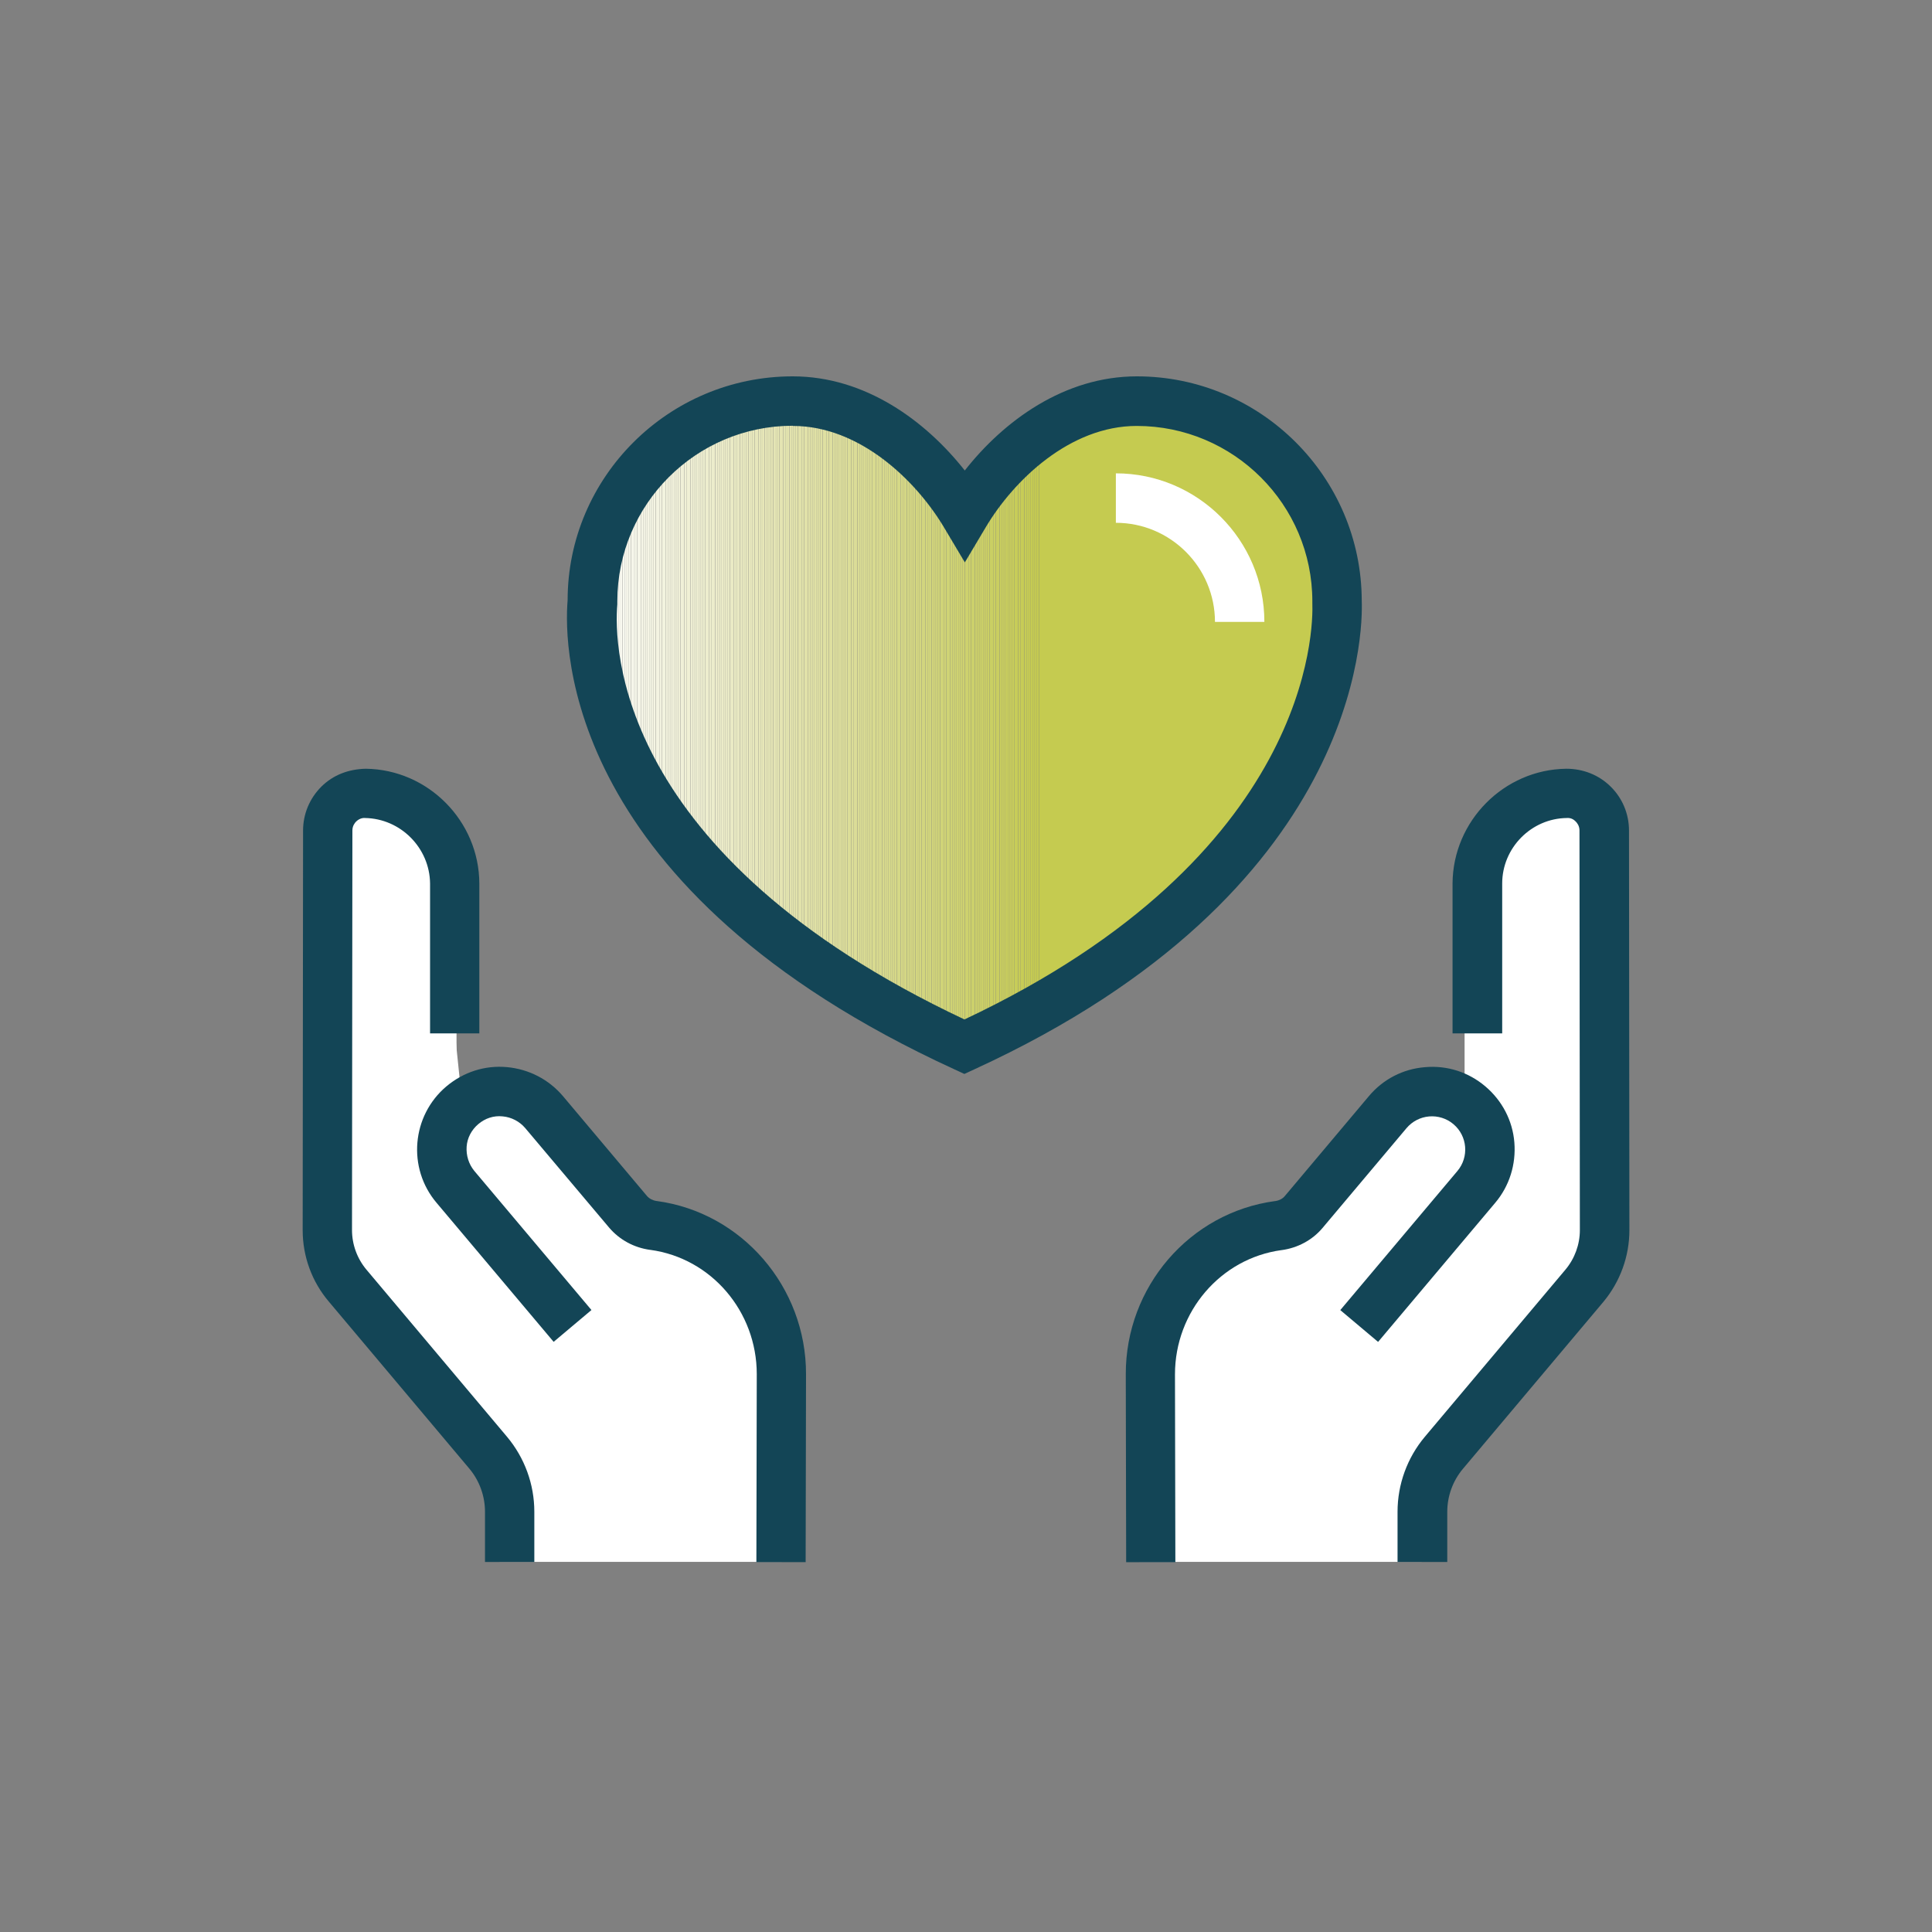 <?xml version="1.0" encoding="UTF-8"?>
<svg id="Layer_2" data-name="Layer 2" xmlns="http://www.w3.org/2000/svg" xmlns:xlink="http://www.w3.org/1999/xlink" viewBox="0 0 300 300">
  <rect x="0" y="0" width="300" height="300" fill="#808080" stroke="none"/>
  <defs>
    <style>
      .cls-1 {
        fill: none;
      }

      .cls-2 {
        fill: #e2e3ac;
      }

      .cls-3 {
        fill: #e4e4b2;
      }

      .cls-4 {
        fill: #ddde9d;
      }

      .cls-5 {
        fill: #dadc96;
      }

      .cls-6 {
        fill: #f8f8ee;
      }

      .cls-7 {
        fill: #d0d478;
      }

      .cls-8 {
        fill: #cacf64;
      }

      .cls-9 {
        fill: #f9f9f1;
      }

      .cls-10 {
        fill: #dfe0a4;
      }

      .cls-11 {
        fill: #f0f0d6;
      }

      .cls-12 {
        fill: #dfe0a2;
      }

      .cls-13 {
        fill: #d9db91;
      }

      .cls-14 {
        fill: #c7cd59;
      }

      .cls-15 {
        fill: #d9db93;
      }

      .cls-16 {
        fill: #e8e9c0;
      }

      .cls-17 {
        fill: #fcfcf7;
      }

      .cls-18 {
        fill: #d2d57d;
      }

      .cls-19 {
        fill: #c8cd5c;
      }

      .cls-20 {
        fill: #c9ce5e;
      }

      .cls-21 {
        fill: #ecedcc;
      }

      .cls-22 {
        fill: #e5e6b6;
      }

      .cls-23 {
        fill: #c6cb53;
      }

      .cls-24 {
        fill: #f0f0d8;
      }

      .cls-25 {
        fill: #d7da8d;
      }

      .cls-26 {
        fill: #fdfdf9;
      }

      .cls-27 {
        fill: #e6e7b9;
      }

      .cls-28 {
        fill: #f3f3e1;
      }

      .cls-29 {
        fill: #dadc94;
      }

      .cls-30 {
        fill: #f1f1da;
      }

      .cls-31 {
        fill: #cbcf66;
      }

      .cls-32 {
        fill: #ced16f;
      }

      .cls-33 {
        fill: #dbdd98;
      }

      .cls-34 {
        fill: #d2d57f;
      }

      .cls-35 {
        fill: #134556;
      }

      .cls-36 {
        fill: #d2d57e;
      }

      .cls-37 {
        fill: #d6d888;
      }

      .cls-38 {
        fill: #ccd16b;
      }

      .cls-39 {
        fill: #ccd06a;
      }

      .cls-40 {
        fill: #cacf63;
      }

      .cls-41 {
        fill: #f5f5e6;
      }

      .cls-42 {
        fill: #e1e2aa;
      }

      .cls-43 {
        fill: #ccd06b;
      }

      .cls-44 {
        fill: #e3e3ae;
      }

      .cls-45 {
        fill: #dbdc97;
      }

      .cls-46 {
        fill: #efefd3;
      }

      .cls-47 {
        fill: #eaeac4;
      }

      .cls-48 {
        fill: #cbcf65;
      }

      .cls-49 {
        fill: #e9e9c1;
      }

      .cls-50 {
        fill: #f6f6e7;
      }

      .cls-51 {
        fill: #cbd068;
      }

      .cls-52 {
        fill: #eeefd2;
      }

      .cls-53 {
        fill: #eeeed0;
      }

      .cls-54 {
        fill: #e4e5b4;
      }

      .cls-55 {
        fill: #e9eac3;
      }

      .cls-56 {
        fill: #fafaf2;
      }

      .cls-57 {
        fill: #e3e4af;
      }

      .cls-58 {
        fill: #e4e4b1;
      }

      .cls-59 {
        fill: #ececcb;
      }

      .cls-60 {
        fill: #cbd067;
      }

      .cls-61 {
        fill: #e8e8bf;
      }

      .cls-62 {
        fill: #d8da8e;
      }

      .cls-63 {
        fill: #e0e1a6;
      }

      .cls-64 {
        fill: #eaeac5;
      }

      .cls-65 {
        fill: #cdd16c;
      }

      .cls-66 {
        fill: #c6cc56;
      }

      .cls-67 {
        fill: #ced270;
      }

      .cls-68 {
        fill: #c6cc55;
      }

      .cls-69 {
        fill: #f9f9f0;
      }

      .cls-70 {
        fill: #d7d98b;
      }

      .cls-71 {
        fill: #f8f9ef;
      }

      .cls-72 {
        fill: #d3d67f;
      }

      .cls-73 {
        fill: #c5cb51;
      }

      .cls-74 {
        fill: #e9e9c2;
      }

      .cls-75 {
        fill: #d3d680;
      }

      .cls-76 {
        fill: #cfd374;
      }

      .cls-77 {
        fill: #dddf9e;
      }

      .cls-78 {
        fill: #c5cb52;
      }

      .cls-79 {
        fill: #e2e2ab;
      }

      .cls-80 {
        fill: #fbfbf4;
      }

      .cls-81 {
        fill: #cdd16d;
      }

      .cls-82 {
        fill: #f4f4e2;
      }

      .cls-83 {
        fill: #d8da90;
      }

      .cls-84 {
        fill: #e8e8bd;
      }

      .cls-85 {
        fill: #ededcd;
      }

      .cls-86 {
        fill: #dcde9c;
      }

      .cls-87 {
        fill: #e3e4b1;
      }

      .cls-88 {
        fill: #f7f7eb;
      }

      .cls-89 {
        fill: #d5d887;
      }

      .cls-90 {
        fill: #e7e7ba;
      }

      .cls-91 {
        fill: #e7e7bc;
      }

      .cls-92 {
        fill: #fffefd;
      }

      .cls-93 {
        fill: #dedf9f;
      }

      .cls-94 {
        fill: #e6e6b8;
      }

      .cls-95 {
        fill: #ccd069;
      }

      .cls-96 {
        fill: #f6f6e9;
      }

      .cls-97 {
        fill: #cfd375;
      }

      .cls-98 {
        fill: #d0d377;
      }

      .cls-99 {
        fill: #dedfa1;
      }

      .cls-100 {
        fill: #fff;
      }

      .cls-101 {
        fill: #e2e3ad;
      }

      .cls-102 {
        fill: #fafaf1;
      }

      .cls-103 {
        fill: #dcdd9a;
      }

      .cls-104 {
        fill: #c6cc54;
      }

      .cls-105 {
        fill: #f0f0d5;
      }

      .cls-106 {
        fill: #f4f4e3;
      }

      .cls-107 {
        fill: #f8f8ed;
      }

      .cls-108 {
        fill: #eaeac3;
      }

      .cls-109 {
        fill: #e5e5b5;
      }

      .cls-110 {
        fill: #f2f2dc;
      }

      .cls-111 {
        fill: #fefefa;
      }

      .cls-112 {
        fill: #eeeed2;
      }

      .cls-113 {
        fill: #dfe0a3;
      }

      .cls-114 {
        fill: #c7cc57;
      }

      .cls-115 {
        fill: #c7cc58;
      }

      .cls-116 {
        fill: #eaebc6;
      }

      .cls-117 {
        fill: #d0d376;
      }

      .cls-118 {
        fill: #cfd273;
      }

      .cls-119 {
        fill: #fdfdf8;
      }

      .cls-120 {
        fill: #f0f0d7;
      }

      .cls-121 {
        fill: #e5e6b7;
      }

      .cls-122 {
        fill: #efefd5;
      }

      .cls-123 {
        fill: #f3f3df;
      }

      .cls-124 {
        fill: #dbdd97;
      }

      .cls-125 {
        fill: #dbdd99;
      }

      .cls-126 {
        fill: #efefd4;
      }

      .cls-127 {
        fill: #f3f3e0;
      }

      .cls-128 {
        fill: #e1e2a9;
      }

      .cls-129 {
        fill: #fefefc;
      }

      .cls-130 {
        fill: #e9e9c0;
      }

      .cls-131 {
        fill: #d9db92;
      }

      .cls-132 {
        fill: #dadc95;
      }

      .cls-133 {
        fill: #f6f7ea;
      }

      .cls-134 {
        fill: #c5cb50;
      }

      .cls-135 {
        fill: #e1e1a8;
      }

      .cls-136 {
        fill: #d2d57c;
      }

      .cls-137 {
        fill: #dcde9b;
      }

      .cls-138 {
        fill: #f1f1d9;
      }

      .cls-139 {
        fill: #ebebc8;
      }

      .cls-140 {
        fill: #e0e1a5;
      }

      .cls-141 {
        fill: #d8da8f;
      }

      .cls-142 {
        fill: #e3e4b0;
      }

      .cls-143 {
        fill: #d3d681;
      }

      .cls-144 {
        fill: #d4d682;
      }

      .cls-145 {
        fill: #f6f6e8;
      }

      .cls-146 {
        fill: #c8cd5a;
      }

      .cls-147 {
        fill: #e4e5b3;
      }

      .cls-148 {
        fill: #d3d682;
      }

      .cls-149 {
        fill: #e8e8be;
      }

      .cls-150 {
        fill: #fafbf3;
      }

      .cls-151 {
        fill: #ececca;
      }

      .cls-152 {
        fill: #eeeed1;
      }

      .cls-153 {
        fill: #f4f5e4;
      }

      .cls-154 {
        fill: #d6d98a;
      }

      .cls-155 {
        fill: #f7f8ec;
      }

      .cls-156 {
        fill: #f4f4e1;
      }

      .cls-157 {
        fill: #cacf62;
      }

      .cls-158 {
        fill: #d1d47b;
      }

      .cls-159 {
        fill: #cace61;
      }

      .cls-160 {
        fill: #d4d783;
      }

      .cls-161 {
        fill: #f5f5e5;
      }

      .cls-162 {
        fill: #ebebc7;
      }

      .cls-163 {
        fill: #ededce;
      }

      .cls-164 {
        fill: #d1d57c;
      }

      .cls-165 {
        fill: #e7e7bb;
      }

      .cls-166 {
        fill: #d1d479;
      }

      .cls-167 {
        fill: #c9ce5f;
      }

      .cls-168 {
        fill: #d7d98c;
      }

      .cls-169 {
        fill: #cdd16e;
      }

      .cls-170 {
        fill: #d6d889;
      }

      .cls-171 {
        fill: #d1d47a;
      }

      .cls-172 {
        fill: #c8cd5b;
      }

      .cls-173 {
        fill: #fbfbf5;
      }

      .cls-174 {
        fill: #f2f2dd;
      }

      .cls-175 {
        fill: #e7e8bc;
      }

      .cls-176 {
        fill: #f2f3de;
      }

      .cls-177 {
        fill: #d4d784;
      }

      .cls-178 {
        clip-path: url(#clippath);
      }

      .cls-179 {
        fill: #d5d886;
      }

      .cls-180 {
        fill: #f1f1db;
      }

      .cls-181 {
        fill: #ced271;
      }

      .cls-182 {
        fill: #c8cd5d;
      }

      .cls-183 {
        fill: #d5d785;
      }

      .cls-184 {
        fill: #e0e1a7;
      }

      .cls-185 {
        fill: #ced272;
      }

      .cls-186 {
        fill: #dedfa0;
      }

      .cls-187 {
        fill: #ebecc9;
      }

      .cls-188 {
        fill: #c9ce60;
      }

      .cls-189 {
        fill: #fcfcf6;
      }

      .cls-190 {
        fill: #edeecf;
      }
    </style>
    <clipPath id="clippath">
      <path class="cls-1" d="M207.58,93.35c0-17.17-13.91-31.08-31.08-31.08-11.36,0-21.28,8.45-26.72,17.54-5.44-9.09-15.35-17.54-26.72-17.54-17.17,0-31.08,13.91-31.08,31.08,0,.74-5.31,40.23,57.73,69.16,60.77-27.88,57.86-68.39,57.86-69.16Z"/>
    </clipPath>
  </defs>
  <g id="c">
    <path class="cls-100" d="M70.89,172.49v-32.34s-1.97-15.51-12.68-16.95-7.34,13.6-7.34,13.6v58.44l26.69,32.89v14.4h43.85v-27.98s2.46-22.91-20.97-22.88c-17.17-19.07-17.11-22.26-21.25-22.05s-8.29,2.86-8.29,2.86Z"/>
    <path class="cls-100" d="M227.42,172.49v-32.34s1.97-15.51,12.68-16.95,7.34,13.6,7.34,13.6v58.44l-26.69,32.89v14.4h-43.85v-27.98s-2.46-22.91,20.97-22.88c17.17-19.07,17.11-22.26,21.25-22.05s8.29,2.86,8.29,2.86Z"/>
    <path class="cls-100" d="M70.65,160.48v-23.28c-.06-7.65-6.23-13.88-13.88-13.97h0c-3.22-.03-5.83,2.55-5.87,5.77l-.06,62.06c0,3.13,1.11,6.2,3.13,8.6l21.83,25.95c2.15,2.55,3.35,5.8,3.35,9.15v7.8"/>
    <path class="cls-35" d="M82.99,242.54h-7.68v-7.8c0-2.43-.86-4.82-2.43-6.69l-21.83-25.95c-2.61-3.07-4.05-7-4.05-11.06l.06-62.06c0-2.58,1.01-5.01,2.86-6.85,1.84-1.81,4.21-2.7,6.88-2.76,9.7.12,17.6,8.14,17.63,17.81v23.28h-7.65v-23.28c-.06-5.53-4.58-10.07-10.1-10.16-.64-.06-1.17.34-1.38.55s-.58.68-.58,1.38l-.06,62.06c0,2.24.8,4.42,2.24,6.14l21.83,25.95c2.73,3.26,4.24,7.37,4.24,11.64v7.8h.03Z"/>
    <path class="cls-100" d="M121.29,242.54l.06-29.17c0-11.55-8.38-21.56-19.84-23.09h0c-1.54-.21-2.92-.92-3.93-2.09l-13.05-15.51c-3.19-3.81-8.88-4.3-12.68-1.07h0c-3.81,3.19-4.3,8.88-1.07,12.68l18.18,21.59"/>
    <path class="cls-35" d="M125.13,242.57h-7.68l.06-29.2c0-9.73-7.06-18-16.52-19.29h-.03c-2.52-.34-4.76-1.57-6.36-3.44l-13.05-15.48c-.89-1.04-2.15-1.69-3.5-1.81-1.41-.15-2.73.31-3.78,1.2s-1.72,2.15-1.81,3.5.31,2.7,1.2,3.78l18.18,21.59-5.87,4.94-18.18-21.59c-4.58-5.4-3.87-13.54,1.54-18.09,2.64-2.21,5.96-3.29,9.37-2.98,3.41.31,6.51,1.9,8.72,4.51l13.05,15.51c.34.4.89.68,1.47.77h.03c13.24,1.78,23.22,13.36,23.19,26.9l-.06,29.17h.03Z"/>
    <path class="cls-100" d="M229.38,160.48v-23.28c.06-7.65,6.23-13.88,13.88-13.97h0c3.22-.03,5.83,2.55,5.87,5.77l.06,62.06c0,3.13-1.11,6.2-3.13,8.6l-21.83,25.95c-2.15,2.55-3.35,5.8-3.35,9.15v7.8"/>
    <path class="cls-35" d="M224.69,242.54h-7.68v-7.8c0-4.24,1.5-8.38,4.24-11.64l21.83-25.95c1.44-1.72,2.24-3.9,2.24-6.14l-.06-62.06c0-.71-.37-1.17-.58-1.38s-.64-.61-1.38-.55c-5.53.06-10.04,4.64-10.04,10.16v23.28h-7.71v-23.28c.06-9.7,7.98-17.69,17.66-17.81,2.61,0,5.04.95,6.88,2.76s2.86,4.24,2.86,6.85l.06,62.06c0,4.05-1.44,7.98-4.02,11.09l-21.83,25.95c-1.57,1.87-2.43,4.24-2.43,6.69v7.8l-.03-.03Z"/>
    <path class="cls-100" d="M178.71,242.54l-.06-29.17c0-11.55,8.38-21.56,19.84-23.09h0c1.54-.21,2.92-.92,3.93-2.09l13.05-15.51c3.19-3.81,8.88-4.3,12.68-1.07h0c3.81,3.19,4.3,8.88,1.07,12.68l-18.18,21.59"/>
    <path class="cls-35" d="M174.87,242.57l-.06-29.17c-.03-13.57,9.92-25.12,23.19-26.9h.03c.61-.09,1.14-.37,1.47-.77l13.05-15.51c2.21-2.64,5.31-4.24,8.72-4.51,3.44-.31,6.76.77,9.37,2.98s4.24,5.31,4.51,8.72-.77,6.76-2.98,9.37l-18.18,21.59-5.87-4.94,18.18-21.59c1.84-2.18,1.57-5.44-.61-7.28-1.04-.89-2.43-1.32-3.78-1.2-1.38.12-2.61.77-3.5,1.81l-13.05,15.51c-1.57,1.87-3.84,3.1-6.36,3.44h-.03c-9.43,1.29-16.52,9.55-16.52,19.29l.06,29.17h-7.68.03Z"/>
    <g class="cls-178">
      <g>
        <rect class="cls-100" x="86.71" y="62.27" width="5.19" height="100.27"/>
        <rect class="cls-100" x="91.9" y="62.27" width=".31" height="100.27"/>
        <rect class="cls-92" x="92.2" y="62.27" width=".31" height="100.27"/>
        <rect class="cls-129" x="92.51" y="62.27" width=".31" height="100.27"/>
        <rect class="cls-111" x="92.85" y="62.27" width=".31" height="100.27"/>
        <rect class="cls-26" x="93.16" y="62.27" width=".31" height="100.27"/>
        <rect class="cls-119" x="93.49" y="62.27" width=".31" height="100.27"/>
        <rect class="cls-17" x="93.8" y="62.27" width=".31" height="100.27"/>
        <rect class="cls-189" x="94.14" y="62.27" width=".31" height="100.27"/>
        <rect class="cls-173" x="94.45" y="62.27" width=".31" height="100.27"/>
        <rect class="cls-80" x="94.75" y="62.27" width=".31" height="100.27"/>
        <rect class="cls-150" x="95.09" y="62.27" width=".31" height="100.27"/>
        <rect class="cls-56" x="95.4" y="62.27" width=".31" height="100.27"/>
        <rect class="cls-102" x="95.74" y="62.27" width=".31" height="100.27"/>
        <rect class="cls-9" x="96.04" y="62.27" width=".31" height="100.27"/>
        <rect class="cls-69" x="96.35" y="62.27" width=".31" height="100.27"/>
        <rect class="cls-71" x="96.69" y="62.27" width=".31" height="100.27"/>
        <rect class="cls-6" x="97" y="62.27" width=".31" height="100.27"/>
        <rect class="cls-107" x="97.33" y="62.27" width=".31" height="100.27"/>
        <rect class="cls-155" x="97.64" y="62.27" width=".31" height="100.27"/>
        <rect class="cls-88" x="97.98" y="62.27" width=".31" height="100.27"/>
        <rect class="cls-88" x="98.29" y="62.27" width=".31" height="100.27"/>
        <rect class="cls-133" x="98.59" y="62.27" width=".31" height="100.27"/>
        <rect class="cls-96" x="98.93" y="62.27" width=".31" height="100.27"/>
        <rect class="cls-145" x="99.24" y="62.27" width=".31" height="100.27"/>
        <rect class="cls-50" x="99.57" y="62.27" width=".31" height="100.27"/>
        <rect class="cls-41" x="99.88" y="62.27" width=".31" height="100.27"/>
        <rect class="cls-41" x="100.22" y="62.27" width=".31" height="100.27"/>
        <rect class="cls-161" x="100.53" y="62.27" width=".31" height="100.27"/>
        <rect class="cls-153" x="100.83" y="62.27" width=".31" height="100.27"/>
        <rect class="cls-106" x="101.17" y="62.27" width=".31" height="100.27"/>
        <rect class="cls-82" x="101.48" y="62.27" width=".31" height="100.27"/>
        <rect class="cls-156" x="101.82" y="62.27" width=".31" height="100.27"/>
        <rect class="cls-28" x="102.12" y="62.27" width=".31" height="100.27"/>
        <rect class="cls-127" x="102.43" y="62.27" width=".31" height="100.27"/>
        <rect class="cls-123" x="102.77" y="62.27" width=".31" height="100.27"/>
        <rect class="cls-176" x="103.08" y="62.27" width=".31" height="100.27"/>
        <rect class="cls-174" x="103.41" y="62.27" width=".31" height="100.27"/>
        <rect class="cls-174" x="103.72" y="62.27" width=".31" height="100.27"/>
        <rect class="cls-110" x="104.06" y="62.27" width=".31" height="100.27"/>
        <rect class="cls-180" x="104.37" y="62.27" width=".31" height="100.27"/>
        <rect class="cls-30" x="104.67" y="62.27" width=".31" height="100.27"/>
        <rect class="cls-138" x="105.01" y="62.27" width=".31" height="100.27"/>
        <rect class="cls-138" x="105.32" y="62.27" width=".31" height="100.27"/>
        <rect class="cls-24" x="105.66" y="62.27" width=".31" height="100.27"/>
        <rect class="cls-120" x="105.96" y="62.27" width=".31" height="100.27"/>
        <rect class="cls-11" x="106.3" y="62.27" width=".31" height="100.27"/>
        <rect class="cls-105" x="106.61" y="62.27" width=".31" height="100.27"/>
        <rect class="cls-122" x="106.91" y="62.27" width=".31" height="100.27"/>
        <rect class="cls-126" x="107.25" y="62.27" width=".31" height="100.27"/>
        <rect class="cls-46" x="107.56" y="62.27" width=".31" height="100.27"/>
        <rect class="cls-52" x="107.9" y="62.27" width=".31" height="100.27"/>
        <rect class="cls-112" x="108.2" y="62.27" width=".31" height="100.27"/>
        <rect class="cls-152" x="108.51" y="62.27" width=".31" height="100.27"/>
        <rect class="cls-53" x="108.85" y="62.27" width=".31" height="100.27"/>
        <rect class="cls-190" x="109.16" y="62.27" width=".31" height="100.27"/>
        <rect class="cls-163" x="109.49" y="62.27" width=".31" height="100.27"/>
        <rect class="cls-163" x="109.8" y="62.27" width=".31" height="100.27"/>
        <rect class="cls-85" x="110.14" y="62.27" width=".31" height="100.27"/>
        <rect class="cls-21" x="110.45" y="62.27" width=".31" height="100.27"/>
        <rect class="cls-59" x="110.75" y="62.27" width=".31" height="100.27"/>
        <rect class="cls-59" x="111.09" y="62.27" width=".31" height="100.27"/>
        <rect class="cls-151" x="111.4" y="62.27" width=".31" height="100.27"/>
        <rect class="cls-187" x="111.74" y="62.27" width=".31" height="100.27"/>
        <rect class="cls-139" x="112.04" y="62.27" width=".31" height="100.27"/>
        <rect class="cls-162" x="112.35" y="62.27" width=".31" height="100.27"/>
        <rect class="cls-162" x="112.69" y="62.27" width=".31" height="100.27"/>
        <rect class="cls-116" x="112.99" y="62.27" width=".31" height="100.27"/>
        <rect class="cls-64" x="113.33" y="62.27" width=".31" height="100.27"/>
        <rect class="cls-47" x="113.64" y="62.27" width=".31" height="100.27"/>
        <rect class="cls-108" x="113.98" y="62.27" width=".31" height="100.27"/>
        <rect class="cls-55" x="114.28" y="62.27" width=".31" height="100.27"/>
        <rect class="cls-74" x="114.59" y="62.27" width=".31" height="100.27"/>
        <rect class="cls-49" x="114.93" y="62.27" width=".31" height="100.27"/>
        <rect class="cls-130" x="115.24" y="62.27" width=".31" height="100.27"/>
        <rect class="cls-16" x="115.57" y="62.27" width=".31" height="100.27"/>
        <rect class="cls-61" x="115.88" y="62.27" width=".31" height="100.27"/>
        <rect class="cls-149" x="116.22" y="62.27" width=".31" height="100.27"/>
        <rect class="cls-84" x="116.53" y="62.27" width=".31" height="100.27"/>
        <rect class="cls-175" x="116.83" y="62.27" width=".31" height="100.27"/>
        <rect class="cls-91" x="117.17" y="62.27" width=".31" height="100.27"/>
        <rect class="cls-165" x="117.48" y="62.27" width=".31" height="100.27"/>
        <rect class="cls-90" x="117.82" y="62.27" width=".31" height="100.27"/>
        <rect class="cls-27" x="118.12" y="62.27" width=".31" height="100.27"/>
        <rect class="cls-94" x="118.43" y="62.27" width=".31" height="100.27"/>
        <rect class="cls-94" x="118.77" y="62.27" width=".31" height="100.27"/>
        <rect class="cls-121" x="119.08" y="62.27" width=".31" height="100.27"/>
        <rect class="cls-22" x="119.41" y="62.27" width=".31" height="100.27"/>
        <rect class="cls-109" x="119.72" y="62.27" width=".31" height="100.27"/>
        <rect class="cls-109" x="120.06" y="62.27" width=".31" height="100.27"/>
        <rect class="cls-54" x="120.37" y="62.27" width=".31" height="100.27"/>
        <rect class="cls-147" x="120.67" y="62.27" width=".31" height="100.27"/>
        <rect class="cls-3" x="121.01" y="62.27" width=".31" height="100.27"/>
        <rect class="cls-58" x="121.32" y="62.27" width=".31" height="100.27"/>
        <rect class="cls-87" x="121.66" y="62.27" width=".31" height="100.27"/>
        <rect class="cls-142" x="121.96" y="62.27" width=".31" height="100.27"/>
        <rect class="cls-57" x="122.27" y="62.27" width=".31" height="100.27"/>
        <rect class="cls-44" x="122.61" y="62.27" width=".31" height="100.27"/>
        <rect class="cls-101" x="122.91" y="62.27" width=".31" height="100.27"/>
        <rect class="cls-101" x="123.25" y="62.27" width=".31" height="100.27"/>
        <rect class="cls-2" x="123.56" y="62.27" width=".31" height="100.27"/>
        <rect class="cls-79" x="123.9" y="62.27" width=".31" height="100.27"/>
        <rect class="cls-42" x="124.2" y="62.27" width=".31" height="100.27"/>
        <rect class="cls-42" x="124.51" y="62.27" width=".31" height="100.27"/>
        <rect class="cls-128" x="124.85" y="62.27" width=".31" height="100.27"/>
        <rect class="cls-135" x="125.16" y="62.27" width=".31" height="100.27"/>
        <rect class="cls-184" x="125.49" y="62.27" width=".31" height="100.27"/>
        <rect class="cls-63" x="125.8" y="62.27" width=".31" height="100.27"/>
        <rect class="cls-63" x="126.14" y="62.27" width=".31" height="100.27"/>
        <rect class="cls-140" x="126.45" y="62.27" width=".31" height="100.27"/>
        <rect class="cls-10" x="126.75" y="62.27" width=".31" height="100.27"/>
        <rect class="cls-113" x="127.09" y="62.27" width=".31" height="100.27"/>
        <rect class="cls-113" x="127.4" y="62.27" width=".31" height="100.27"/>
        <rect class="cls-12" x="127.74" y="62.27" width=".31" height="100.27"/>
        <rect class="cls-99" x="128.04" y="62.27" width=".31" height="100.27"/>
        <rect class="cls-186" x="128.35" y="62.27" width=".31" height="100.27"/>
        <rect class="cls-186" x="128.69" y="62.27" width=".31" height="100.27"/>
        <rect class="cls-93" x="128.99" y="62.27" width=".31" height="100.27"/>
        <rect class="cls-77" x="129.33" y="62.27" width=".31" height="100.27"/>
        <rect class="cls-4" x="129.64" y="62.27" width=".31" height="100.27"/>
        <rect class="cls-4" x="129.98" y="62.27" width=".31" height="100.27"/>
        <rect class="cls-86" x="130.28" y="62.27" width=".31" height="100.27"/>
        <rect class="cls-137" x="130.59" y="62.27" width=".31" height="100.27"/>
        <rect class="cls-103" x="130.93" y="62.27" width=".31" height="100.27"/>
        <rect class="cls-103" x="131.24" y="62.27" width=".31" height="100.27"/>
        <rect class="cls-125" x="131.57" y="62.27" width=".31" height="100.27"/>
        <rect class="cls-33" x="131.88" y="62.27" width=".31" height="100.27"/>
        <rect class="cls-124" x="132.22" y="62.27" width=".31" height="100.27"/>
        <rect class="cls-45" x="132.53" y="62.27" width=".31" height="100.27"/>
        <rect class="cls-5" x="132.83" y="62.27" width=".31" height="100.27"/>
        <rect class="cls-132" x="133.17" y="62.27" width=".31" height="100.27"/>
        <rect class="cls-29" x="133.48" y="62.27" width=".31" height="100.27"/>
        <rect class="cls-29" x="133.82" y="62.27" width=".31" height="100.27"/>
        <rect class="cls-15" x="134.12" y="62.27" width=".31" height="100.27"/>
        <rect class="cls-131" x="134.43" y="62.27" width=".31" height="100.27"/>
        <rect class="cls-131" x="134.77" y="62.27" width=".31" height="100.27"/>
        <rect class="cls-13" x="135.08" y="62.27" width=".31" height="100.27"/>
        <rect class="cls-83" x="135.41" y="62.27" width=".31" height="100.27"/>
        <rect class="cls-141" x="135.72" y="62.27" width=".31" height="100.27"/>
        <rect class="cls-141" x="136.06" y="62.27" width=".31" height="100.27"/>
        <rect class="cls-62" x="136.36" y="62.27" width=".31" height="100.27"/>
        <rect class="cls-25" x="136.67" y="62.27" width=".31" height="100.27"/>
        <rect class="cls-168" x="137.01" y="62.27" width=".31" height="100.27"/>
        <rect class="cls-168" x="137.32" y="62.27" width=".31" height="100.27"/>
        <rect class="cls-70" x="137.65" y="62.27" width=".31" height="100.27"/>
        <rect class="cls-154" x="137.96" y="62.27" width=".31" height="100.27"/>
        <rect class="cls-154" x="138.27" y="62.27" width=".31" height="100.27"/>
        <rect class="cls-170" x="138.61" y="62.27" width=".31" height="100.27"/>
        <rect class="cls-37" x="138.91" y="62.27" width=".31" height="100.27"/>
        <rect class="cls-89" x="139.25" y="62.27" width=".31" height="100.27"/>
        <rect class="cls-89" x="139.56" y="62.27" width=".31" height="100.27"/>
        <rect class="cls-179" x="139.9" y="62.27" width=".31" height="100.27"/>
        <rect class="cls-183" x="140.2" y="62.27" width=".31" height="100.27"/>
        <rect class="cls-177" x="140.51" y="62.27" width=".31" height="100.27"/>
        <rect class="cls-177" x="140.85" y="62.27" width=".31" height="100.27"/>
        <rect class="cls-160" x="141.16" y="62.27" width=".31" height="100.27"/>
        <rect class="cls-144" x="141.49" y="62.27" width=".31" height="100.27"/>
        <rect class="cls-148" x="141.8" y="62.27" width=".31" height="100.27"/>
        <rect class="cls-143" x="142.14" y="62.27" width=".31" height="100.27"/>
        <rect class="cls-75" x="142.45" y="62.27" width=".31" height="100.27"/>
        <rect class="cls-72" x="142.75" y="62.27" width=".31" height="100.27"/>
        <rect class="cls-34" x="143.09" y="62.27" width=".31" height="100.27"/>
        <rect class="cls-36" x="143.4" y="62.27" width=".31" height="100.27"/>
        <rect class="cls-18" x="143.74" y="62.27" width=".31" height="100.27"/>
        <rect class="cls-136" x="144.04" y="62.27" width=".31" height="100.27"/>
        <rect class="cls-164" x="144.35" y="62.27" width=".31" height="100.27"/>
        <rect class="cls-158" x="144.69" y="62.27" width=".31" height="100.27"/>
        <rect class="cls-171" x="144.99" y="62.27" width=".31" height="100.27"/>
        <rect class="cls-166" x="145.33" y="62.27" width=".31" height="100.27"/>
        <rect class="cls-7" x="145.64" y="62.27" width=".31" height="100.27"/>
        <rect class="cls-7" x="145.98" y="62.27" width=".31" height="100.27"/>
        <rect class="cls-98" x="146.28" y="62.27" width=".31" height="100.27"/>
        <rect class="cls-117" x="146.59" y="62.27" width=".31" height="100.27"/>
        <rect class="cls-97" x="146.93" y="62.27" width=".31" height="100.27"/>
        <rect class="cls-97" x="147.24" y="62.27" width=".31" height="100.27"/>
        <rect class="cls-76" x="147.57" y="62.27" width=".31" height="100.27"/>
        <rect class="cls-118" x="147.88" y="62.27" width=".31" height="100.27"/>
        <rect class="cls-185" x="148.22" y="62.27" width=".31" height="100.27"/>
        <rect class="cls-181" x="148.53" y="62.27" width=".31" height="100.27"/>
        <rect class="cls-67" x="148.83" y="62.27" width=".31" height="100.27"/>
        <rect class="cls-67" x="149.17" y="62.27" width=".31" height="100.27"/>
        <rect class="cls-32" x="149.48" y="62.27" width=".31" height="100.27"/>
        <rect class="cls-169" x="149.82" y="62.27" width=".31" height="100.27"/>
        <rect class="cls-81" x="150.12" y="62.27" width=".31" height="100.27"/>
        <rect class="cls-65" x="150.43" y="62.27" width=".31" height="100.27"/>
        <rect class="cls-38" x="150.77" y="62.27" width=".31" height="100.27"/>
        <rect class="cls-43" x="151.07" y="62.27" width=".31" height="100.27"/>
        <rect class="cls-39" x="151.41" y="62.27" width=".31" height="100.27"/>
        <rect class="cls-95" x="151.72" y="62.27" width=".31" height="100.27"/>
        <rect class="cls-51" x="152.06" y="62.27" width=".31" height="100.27"/>
        <rect class="cls-60" x="152.36" y="62.27" width=".31" height="100.27"/>
        <rect class="cls-31" x="152.67" y="62.27" width=".31" height="100.27"/>
        <rect class="cls-48" x="153.01" y="62.27" width=".31" height="100.27"/>
        <rect class="cls-48" x="153.32" y="62.27" width=".31" height="100.27"/>
        <rect class="cls-8" x="153.65" y="62.27" width=".31" height="100.27"/>
        <rect class="cls-40" x="153.96" y="62.27" width=".31" height="100.27"/>
        <rect class="cls-157" x="154.27" y="62.27" width=".31" height="100.27"/>
        <rect class="cls-159" x="154.61" y="62.27" width=".31" height="100.27"/>
        <rect class="cls-188" x="154.91" y="62.27" width=".31" height="100.27"/>
        <rect class="cls-167" x="155.25" y="62.27" width=".31" height="100.27"/>
        <rect class="cls-20" x="155.56" y="62.27" width=".31" height="100.27"/>
        <rect class="cls-20" x="155.9" y="62.27" width=".31" height="100.27"/>
        <rect class="cls-182" x="156.2" y="62.27" width=".31" height="100.27"/>
        <rect class="cls-19" x="156.51" y="62.27" width=".31" height="100.27"/>
        <rect class="cls-172" x="156.85" y="62.27" width=".31" height="100.27"/>
        <rect class="cls-146" x="157.16" y="62.27" width=".31" height="100.27"/>
        <rect class="cls-14" x="157.49" y="62.27" width=".31" height="100.27"/>
        <rect class="cls-115" x="157.8" y="62.27" width=".31" height="100.27"/>
        <rect class="cls-114" x="158.14" y="62.27" width=".31" height="100.27"/>
        <rect class="cls-114" x="158.45" y="62.27" width=".31" height="100.27"/>
        <rect class="cls-66" x="158.75" y="62.27" width=".31" height="100.27"/>
        <rect class="cls-68" x="159.09" y="62.27" width=".31" height="100.27"/>
        <rect class="cls-104" x="159.4" y="62.27" width=".31" height="100.27"/>
        <rect class="cls-23" x="159.73" y="62.27" width=".31" height="100.27"/>
        <rect class="cls-78" x="160.04" y="62.27" width=".31" height="100.27"/>
        <rect class="cls-73" x="160.35" y="62.27" width=".31" height="100.27"/>
        <rect class="cls-134" x="160.69" y="62.27" width=".31" height="100.27"/>
        <rect class="cls-134" x="160.99" y="62.27" width=".31" height="100.27"/>
        <rect class="cls-134" x="161.33" y="62.27" width="49.2" height="100.27"/>
      </g>
    </g>
    <path class="cls-35" d="M149.72,166.75l-1.6-.74c-60.53-27.79-60.59-65.5-59.98-72.81,0-19.1,15.66-34.76,34.95-34.76,11.27,0,20.64,6.91,26.72,14.62,6.05-7.71,15.45-14.62,26.72-14.62,19.22,0,34.89,15.63,34.92,34.86.18,4.73-.15,45.2-60.1,72.72l-1.6.74h-.03ZM123.1,66.11c-15.02,0-27.24,12.22-27.24,27.24v.49c-.55,6.33-.37,38.91,53.9,64.46,53.93-25.43,54.17-60.71,54.02-64.67v-.25c0-15.02-12.22-27.24-27.27-27.24-10.38,0-19.1,8.45-23.4,15.66l-3.29,5.53-3.29-5.53c-4.33-7.22-13.05-15.66-23.4-15.66l-.03-.03Z"/>
    <path class="cls-100" d="M196.34,96.57h-7.68c0-8.48-6.91-15.39-15.39-15.39v-7.68c12.71,0,23.06,10.35,23.06,23.06Z"/>
  </g>
</svg>